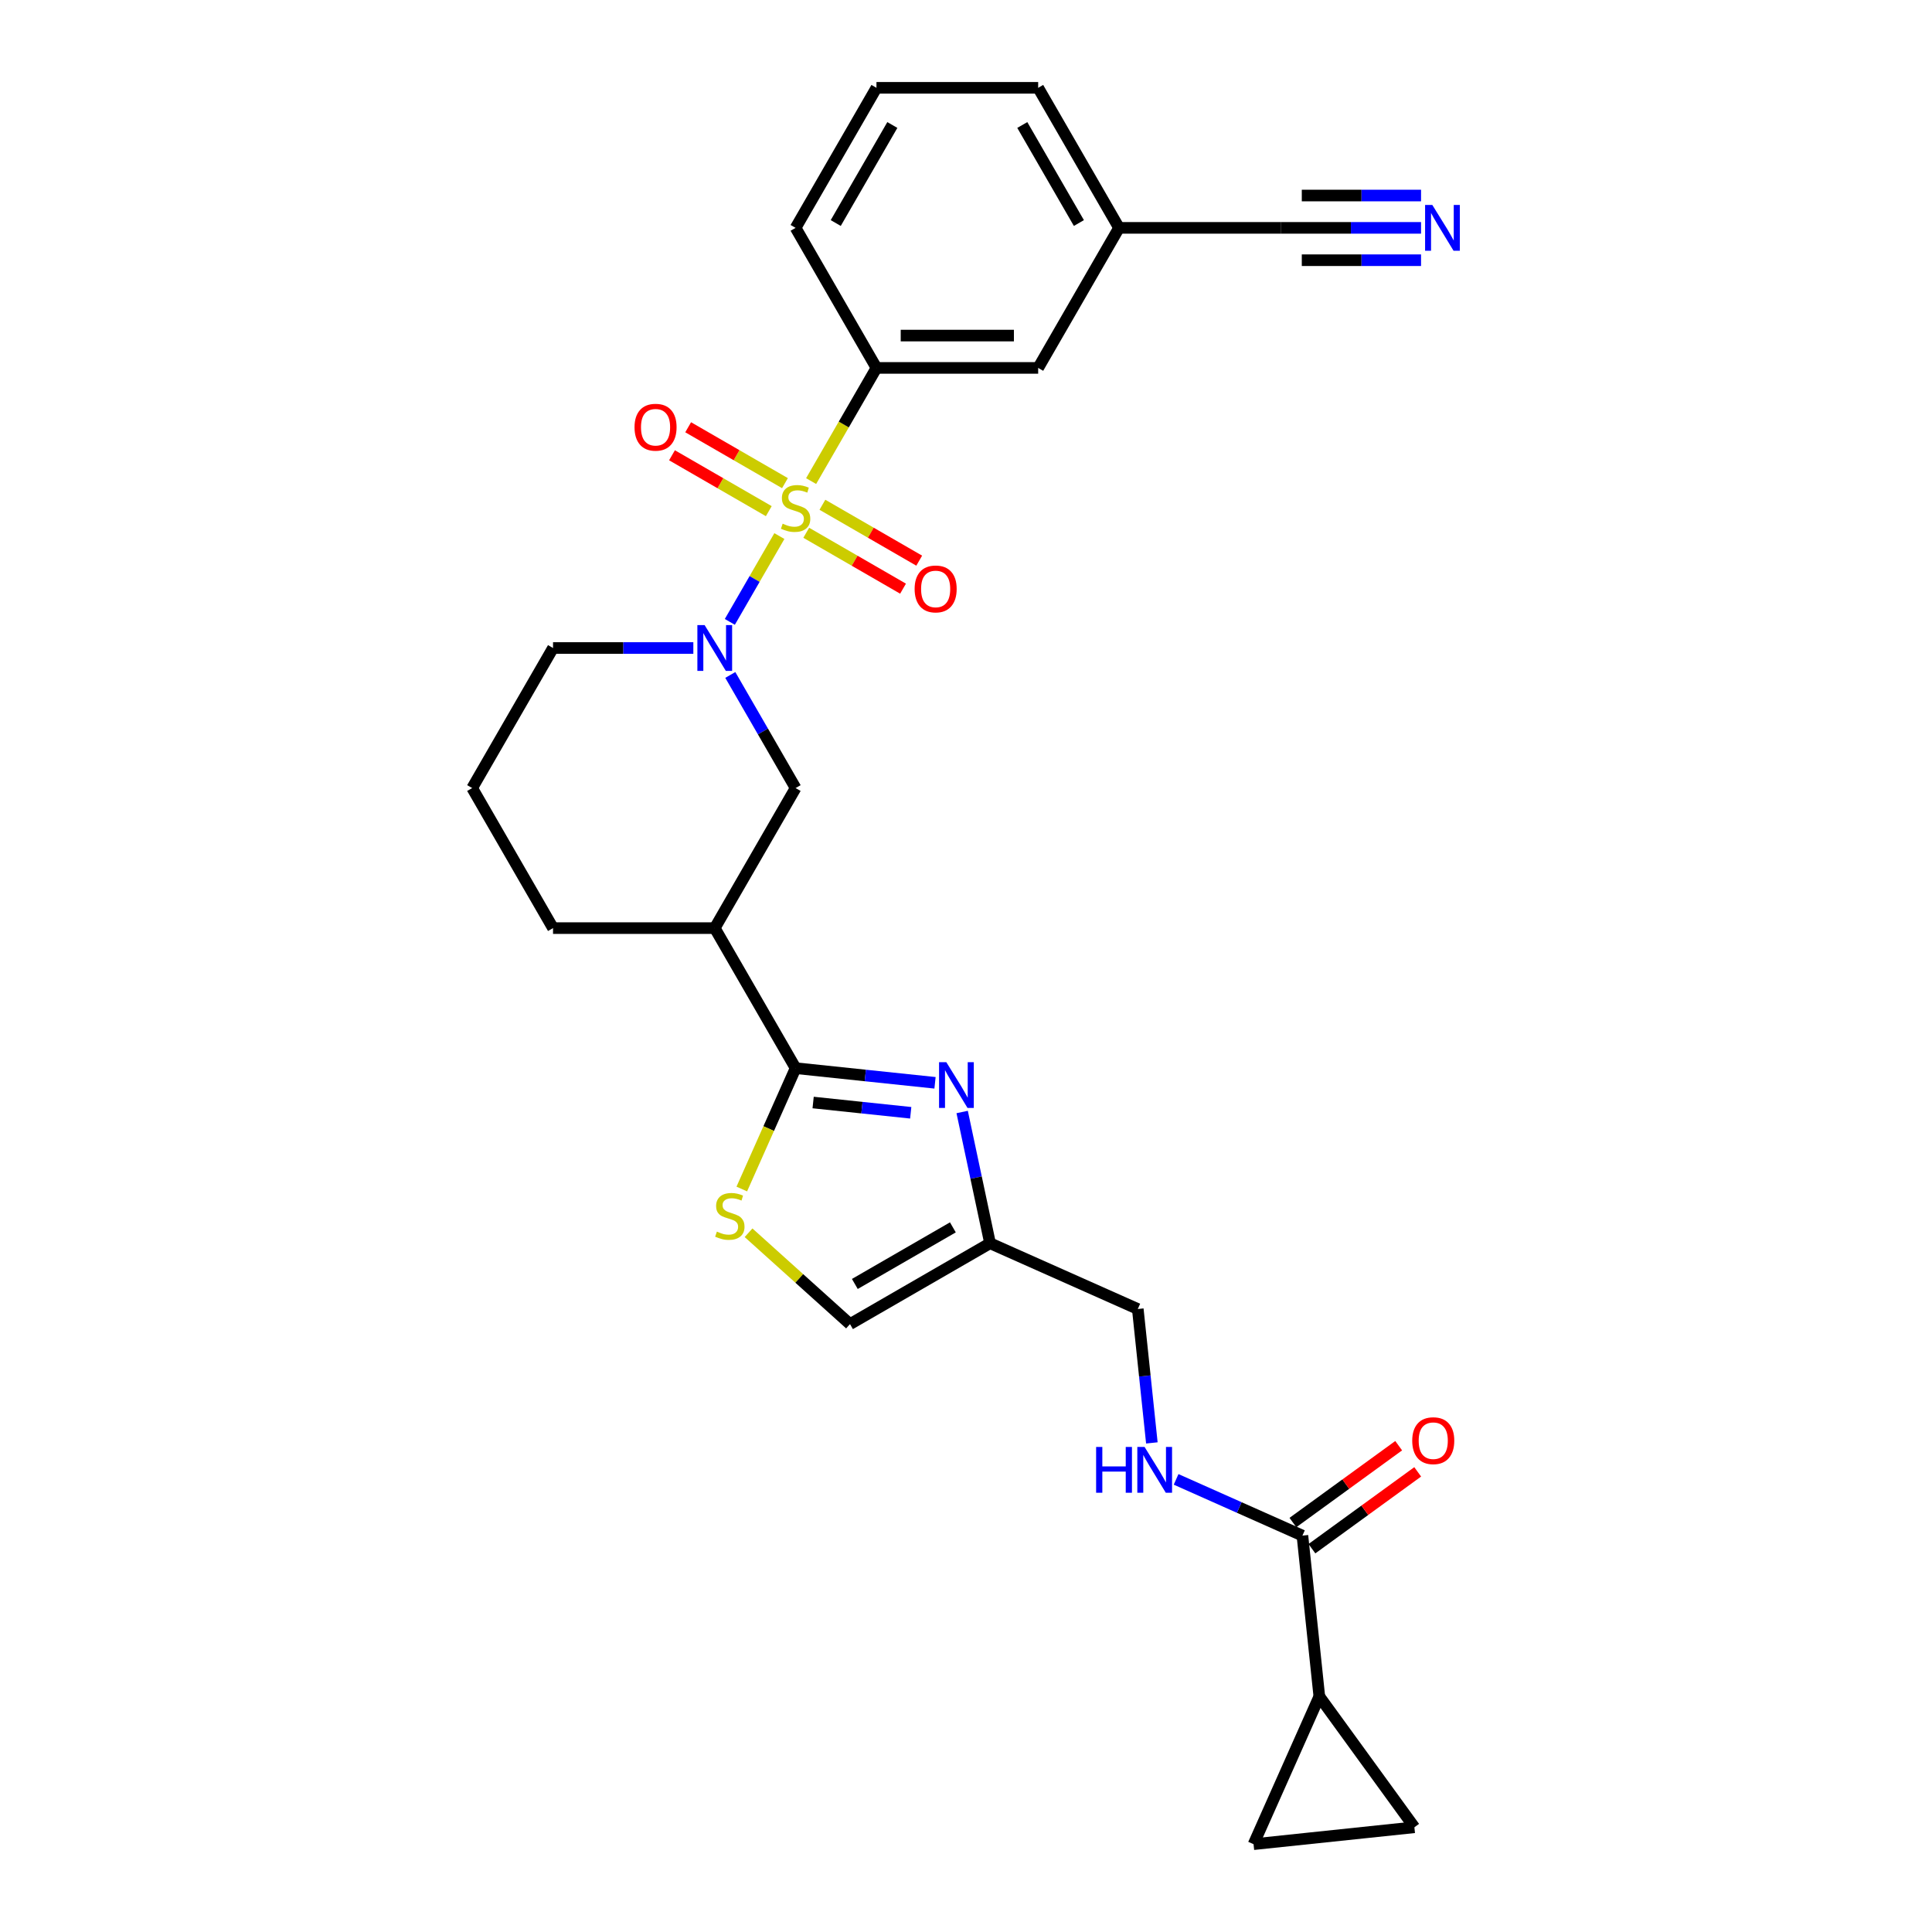 <?xml version='1.0' encoding='iso-8859-1'?>
<svg version='1.1' baseProfile='full'
              xmlns='http://www.w3.org/2000/svg'
                      xmlns:rdkit='http://www.rdkit.org/xml'
                      xmlns:xlink='http://www.w3.org/1999/xlink'
                  xml:space='preserve'
width='1000px' height='1000px' viewBox='0 0 1000 1000'>
<!-- END OF HEADER -->
<rect style='opacity:1.0;fill:#FFFFFF;stroke:none' width='1000' height='1000' x='0' y='0'> </rect>
<path class='bond-0' d='M 403.403,277.469 L 390.581,299.677' style='fill:none;fill-rule:evenodd;stroke:#CCCC00;stroke-width:6px;stroke-linecap:butt;stroke-linejoin:miter;stroke-opacity:1' />
<path class='bond-0' d='M 390.581,299.677 L 377.759,321.885' style='fill:none;fill-rule:evenodd;stroke:#0000FF;stroke-width:6px;stroke-linecap:butt;stroke-linejoin:miter;stroke-opacity:1' />
<path class='bond-5' d='M 419.834,249.01 L 436.744,219.721' style='fill:none;fill-rule:evenodd;stroke:#CCCC00;stroke-width:6px;stroke-linecap:butt;stroke-linejoin:miter;stroke-opacity:1' />
<path class='bond-5' d='M 436.744,219.721 L 453.654,190.432' style='fill:none;fill-rule:evenodd;stroke:#000000;stroke-width:6px;stroke-linecap:butt;stroke-linejoin:miter;stroke-opacity:1' />
<path class='bond-14' d='M 406.295,250.076 L 381.244,235.613' style='fill:none;fill-rule:evenodd;stroke:#CCCC00;stroke-width:6px;stroke-linecap:butt;stroke-linejoin:miter;stroke-opacity:1' />
<path class='bond-14' d='M 381.244,235.613 L 356.193,221.15' style='fill:none;fill-rule:evenodd;stroke:#FF0000;stroke-width:6px;stroke-linecap:butt;stroke-linejoin:miter;stroke-opacity:1' />
<path class='bond-14' d='M 397.924,264.574 L 372.873,250.111' style='fill:none;fill-rule:evenodd;stroke:#CCCC00;stroke-width:6px;stroke-linecap:butt;stroke-linejoin:miter;stroke-opacity:1' />
<path class='bond-14' d='M 372.873,250.111 L 347.822,235.648' style='fill:none;fill-rule:evenodd;stroke:#FF0000;stroke-width:6px;stroke-linecap:butt;stroke-linejoin:miter;stroke-opacity:1' />
<path class='bond-15' d='M 417.31,275.766 L 442.361,290.229' style='fill:none;fill-rule:evenodd;stroke:#CCCC00;stroke-width:6px;stroke-linecap:butt;stroke-linejoin:miter;stroke-opacity:1' />
<path class='bond-15' d='M 442.361,290.229 L 467.412,304.693' style='fill:none;fill-rule:evenodd;stroke:#FF0000;stroke-width:6px;stroke-linecap:butt;stroke-linejoin:miter;stroke-opacity:1' />
<path class='bond-15' d='M 425.68,261.268 L 450.731,275.732' style='fill:none;fill-rule:evenodd;stroke:#CCCC00;stroke-width:6px;stroke-linecap:butt;stroke-linejoin:miter;stroke-opacity:1' />
<path class='bond-15' d='M 450.731,275.732 L 475.782,290.195' style='fill:none;fill-rule:evenodd;stroke:#FF0000;stroke-width:6px;stroke-linecap:butt;stroke-linejoin:miter;stroke-opacity:1' />
<path class='bond-8' d='M 378.002,349.355 L 394.902,378.627' style='fill:none;fill-rule:evenodd;stroke:#0000FF;stroke-width:6px;stroke-linecap:butt;stroke-linejoin:miter;stroke-opacity:1' />
<path class='bond-8' d='M 394.902,378.627 L 411.802,407.899' style='fill:none;fill-rule:evenodd;stroke:#000000;stroke-width:6px;stroke-linecap:butt;stroke-linejoin:miter;stroke-opacity:1' />
<path class='bond-22' d='M 358.868,335.41 L 322.558,335.41' style='fill:none;fill-rule:evenodd;stroke:#0000FF;stroke-width:6px;stroke-linecap:butt;stroke-linejoin:miter;stroke-opacity:1' />
<path class='bond-22' d='M 322.558,335.41 L 286.248,335.41' style='fill:none;fill-rule:evenodd;stroke:#000000;stroke-width:6px;stroke-linecap:butt;stroke-linejoin:miter;stroke-opacity:1' />
<path class='bond-1' d='M 411.802,552.877 L 369.951,480.388' style='fill:none;fill-rule:evenodd;stroke:#000000;stroke-width:6px;stroke-linecap:butt;stroke-linejoin:miter;stroke-opacity:1' />
<path class='bond-2' d='M 411.802,552.877 L 447.883,556.669' style='fill:none;fill-rule:evenodd;stroke:#000000;stroke-width:6px;stroke-linecap:butt;stroke-linejoin:miter;stroke-opacity:1' />
<path class='bond-2' d='M 447.883,556.669 L 483.964,560.461' style='fill:none;fill-rule:evenodd;stroke:#0000FF;stroke-width:6px;stroke-linecap:butt;stroke-linejoin:miter;stroke-opacity:1' />
<path class='bond-2' d='M 420.877,570.663 L 446.133,573.318' style='fill:none;fill-rule:evenodd;stroke:#000000;stroke-width:6px;stroke-linecap:butt;stroke-linejoin:miter;stroke-opacity:1' />
<path class='bond-2' d='M 446.133,573.318 L 471.39,575.973' style='fill:none;fill-rule:evenodd;stroke:#0000FF;stroke-width:6px;stroke-linecap:butt;stroke-linejoin:miter;stroke-opacity:1' />
<path class='bond-3' d='M 411.802,552.877 L 397.877,584.154' style='fill:none;fill-rule:evenodd;stroke:#000000;stroke-width:6px;stroke-linecap:butt;stroke-linejoin:miter;stroke-opacity:1' />
<path class='bond-3' d='M 397.877,584.154 L 383.951,615.432' style='fill:none;fill-rule:evenodd;stroke:#CCCC00;stroke-width:6px;stroke-linecap:butt;stroke-linejoin:miter;stroke-opacity:1' />
<path class='bond-6' d='M 498.011,575.571 L 505.23,609.536' style='fill:none;fill-rule:evenodd;stroke:#0000FF;stroke-width:6px;stroke-linecap:butt;stroke-linejoin:miter;stroke-opacity:1' />
<path class='bond-6' d='M 505.23,609.536 L 512.449,643.5' style='fill:none;fill-rule:evenodd;stroke:#000000;stroke-width:6px;stroke-linecap:butt;stroke-linejoin:miter;stroke-opacity:1' />
<path class='bond-12' d='M 387.45,638.071 L 413.705,661.711' style='fill:none;fill-rule:evenodd;stroke:#CCCC00;stroke-width:6px;stroke-linecap:butt;stroke-linejoin:miter;stroke-opacity:1' />
<path class='bond-12' d='M 413.705,661.711 L 439.961,685.351' style='fill:none;fill-rule:evenodd;stroke:#000000;stroke-width:6px;stroke-linecap:butt;stroke-linejoin:miter;stroke-opacity:1' />
<path class='bond-4' d='M 369.951,480.388 L 411.802,407.899' style='fill:none;fill-rule:evenodd;stroke:#000000;stroke-width:6px;stroke-linecap:butt;stroke-linejoin:miter;stroke-opacity:1' />
<path class='bond-29' d='M 369.951,480.388 L 286.248,480.388' style='fill:none;fill-rule:evenodd;stroke:#000000;stroke-width:6px;stroke-linecap:butt;stroke-linejoin:miter;stroke-opacity:1' />
<path class='bond-18' d='M 453.654,190.432 L 537.357,190.432' style='fill:none;fill-rule:evenodd;stroke:#000000;stroke-width:6px;stroke-linecap:butt;stroke-linejoin:miter;stroke-opacity:1' />
<path class='bond-18' d='M 466.209,173.692 L 524.801,173.692' style='fill:none;fill-rule:evenodd;stroke:#000000;stroke-width:6px;stroke-linecap:butt;stroke-linejoin:miter;stroke-opacity:1' />
<path class='bond-24' d='M 453.654,190.432 L 411.802,117.943' style='fill:none;fill-rule:evenodd;stroke:#000000;stroke-width:6px;stroke-linecap:butt;stroke-linejoin:miter;stroke-opacity:1' />
<path class='bond-20' d='M 512.449,643.5 L 588.916,677.545' style='fill:none;fill-rule:evenodd;stroke:#000000;stroke-width:6px;stroke-linecap:butt;stroke-linejoin:miter;stroke-opacity:1' />
<path class='bond-30' d='M 512.449,643.5 L 439.961,685.351' style='fill:none;fill-rule:evenodd;stroke:#000000;stroke-width:6px;stroke-linecap:butt;stroke-linejoin:miter;stroke-opacity:1' />
<path class='bond-30' d='M 493.206,635.28 L 442.464,664.576' style='fill:none;fill-rule:evenodd;stroke:#000000;stroke-width:6px;stroke-linecap:butt;stroke-linejoin:miter;stroke-opacity:1' />
<path class='bond-7' d='M 682.881,878.079 L 674.132,794.835' style='fill:none;fill-rule:evenodd;stroke:#000000;stroke-width:6px;stroke-linecap:butt;stroke-linejoin:miter;stroke-opacity:1' />
<path class='bond-10' d='M 682.881,878.079 L 732.08,945.796' style='fill:none;fill-rule:evenodd;stroke:#000000;stroke-width:6px;stroke-linecap:butt;stroke-linejoin:miter;stroke-opacity:1' />
<path class='bond-11' d='M 682.881,878.079 L 648.836,954.545' style='fill:none;fill-rule:evenodd;stroke:#000000;stroke-width:6px;stroke-linecap:butt;stroke-linejoin:miter;stroke-opacity:1' />
<path class='bond-9' d='M 674.132,794.835 L 641.44,780.279' style='fill:none;fill-rule:evenodd;stroke:#000000;stroke-width:6px;stroke-linecap:butt;stroke-linejoin:miter;stroke-opacity:1' />
<path class='bond-9' d='M 641.44,780.279 L 608.748,765.724' style='fill:none;fill-rule:evenodd;stroke:#0000FF;stroke-width:6px;stroke-linecap:butt;stroke-linejoin:miter;stroke-opacity:1' />
<path class='bond-19' d='M 679.052,801.606 L 706.423,781.72' style='fill:none;fill-rule:evenodd;stroke:#000000;stroke-width:6px;stroke-linecap:butt;stroke-linejoin:miter;stroke-opacity:1' />
<path class='bond-19' d='M 706.423,781.72 L 733.795,761.833' style='fill:none;fill-rule:evenodd;stroke:#FF0000;stroke-width:6px;stroke-linecap:butt;stroke-linejoin:miter;stroke-opacity:1' />
<path class='bond-19' d='M 669.212,788.063 L 696.583,768.176' style='fill:none;fill-rule:evenodd;stroke:#000000;stroke-width:6px;stroke-linecap:butt;stroke-linejoin:miter;stroke-opacity:1' />
<path class='bond-19' d='M 696.583,768.176 L 723.955,748.29' style='fill:none;fill-rule:evenodd;stroke:#FF0000;stroke-width:6px;stroke-linecap:butt;stroke-linejoin:miter;stroke-opacity:1' />
<path class='bond-31' d='M 732.08,945.796 L 648.836,954.545' style='fill:none;fill-rule:evenodd;stroke:#000000;stroke-width:6px;stroke-linecap:butt;stroke-linejoin:miter;stroke-opacity:1' />
<path class='bond-13' d='M 735.532,117.943 L 699.221,117.943' style='fill:none;fill-rule:evenodd;stroke:#0000FF;stroke-width:6px;stroke-linecap:butt;stroke-linejoin:miter;stroke-opacity:1' />
<path class='bond-13' d='M 699.221,117.943 L 662.911,117.943' style='fill:none;fill-rule:evenodd;stroke:#000000;stroke-width:6px;stroke-linecap:butt;stroke-linejoin:miter;stroke-opacity:1' />
<path class='bond-13' d='M 735.532,101.203 L 704.668,101.203' style='fill:none;fill-rule:evenodd;stroke:#0000FF;stroke-width:6px;stroke-linecap:butt;stroke-linejoin:miter;stroke-opacity:1' />
<path class='bond-13' d='M 704.668,101.203 L 673.804,101.203' style='fill:none;fill-rule:evenodd;stroke:#000000;stroke-width:6px;stroke-linecap:butt;stroke-linejoin:miter;stroke-opacity:1' />
<path class='bond-13' d='M 735.532,134.684 L 704.668,134.684' style='fill:none;fill-rule:evenodd;stroke:#0000FF;stroke-width:6px;stroke-linecap:butt;stroke-linejoin:miter;stroke-opacity:1' />
<path class='bond-13' d='M 704.668,134.684 L 673.804,134.684' style='fill:none;fill-rule:evenodd;stroke:#000000;stroke-width:6px;stroke-linecap:butt;stroke-linejoin:miter;stroke-opacity:1' />
<path class='bond-16' d='M 596.2,746.845 L 592.558,712.195' style='fill:none;fill-rule:evenodd;stroke:#0000FF;stroke-width:6px;stroke-linecap:butt;stroke-linejoin:miter;stroke-opacity:1' />
<path class='bond-16' d='M 592.558,712.195 L 588.916,677.545' style='fill:none;fill-rule:evenodd;stroke:#000000;stroke-width:6px;stroke-linecap:butt;stroke-linejoin:miter;stroke-opacity:1' />
<path class='bond-17' d='M 662.911,117.943 L 579.208,117.943' style='fill:none;fill-rule:evenodd;stroke:#000000;stroke-width:6px;stroke-linecap:butt;stroke-linejoin:miter;stroke-opacity:1' />
<path class='bond-21' d='M 537.357,190.432 L 579.208,117.943' style='fill:none;fill-rule:evenodd;stroke:#000000;stroke-width:6px;stroke-linecap:butt;stroke-linejoin:miter;stroke-opacity:1' />
<path class='bond-28' d='M 579.208,117.943 L 537.357,45.455' style='fill:none;fill-rule:evenodd;stroke:#000000;stroke-width:6px;stroke-linecap:butt;stroke-linejoin:miter;stroke-opacity:1' />
<path class='bond-28' d='M 558.433,115.44 L 529.137,64.698' style='fill:none;fill-rule:evenodd;stroke:#000000;stroke-width:6px;stroke-linecap:butt;stroke-linejoin:miter;stroke-opacity:1' />
<path class='bond-25' d='M 286.248,335.41 L 244.396,407.899' style='fill:none;fill-rule:evenodd;stroke:#000000;stroke-width:6px;stroke-linecap:butt;stroke-linejoin:miter;stroke-opacity:1' />
<path class='bond-23' d='M 286.248,480.388 L 244.396,407.899' style='fill:none;fill-rule:evenodd;stroke:#000000;stroke-width:6px;stroke-linecap:butt;stroke-linejoin:miter;stroke-opacity:1' />
<path class='bond-26' d='M 411.802,117.943 L 453.654,45.455' style='fill:none;fill-rule:evenodd;stroke:#000000;stroke-width:6px;stroke-linecap:butt;stroke-linejoin:miter;stroke-opacity:1' />
<path class='bond-26' d='M 432.578,115.44 L 461.874,64.698' style='fill:none;fill-rule:evenodd;stroke:#000000;stroke-width:6px;stroke-linecap:butt;stroke-linejoin:miter;stroke-opacity:1' />
<path class='bond-27' d='M 453.654,45.455 L 537.357,45.455' style='fill:none;fill-rule:evenodd;stroke:#000000;stroke-width:6px;stroke-linecap:butt;stroke-linejoin:miter;stroke-opacity:1' />
<path  class='atom-0' d='M 405.106 271.057
Q 405.374 271.158, 406.479 271.626
Q 407.584 272.095, 408.789 272.396
Q 410.028 272.664, 411.233 272.664
Q 413.476 272.664, 414.782 271.593
Q 416.088 270.488, 416.088 268.58
Q 416.088 267.274, 415.418 266.47
Q 414.782 265.667, 413.778 265.231
Q 412.773 264.796, 411.099 264.294
Q 408.99 263.658, 407.717 263.055
Q 406.479 262.452, 405.575 261.18
Q 404.704 259.908, 404.704 257.765
Q 404.704 254.785, 406.713 252.944
Q 408.755 251.102, 412.773 251.102
Q 415.519 251.102, 418.632 252.408
L 417.862 254.986
Q 415.016 253.814, 412.874 253.814
Q 410.563 253.814, 409.291 254.785
Q 408.019 255.723, 408.052 257.363
Q 408.052 258.636, 408.688 259.406
Q 409.358 260.176, 410.296 260.611
Q 411.266 261.046, 412.874 261.548
Q 415.016 262.218, 416.289 262.888
Q 417.561 263.557, 418.465 264.93
Q 419.402 266.269, 419.402 268.58
Q 419.402 271.861, 417.193 273.635
Q 415.016 275.376, 411.367 275.376
Q 409.258 275.376, 407.651 274.907
Q 406.077 274.472, 404.202 273.702
L 405.106 271.057
' fill='#CCCC00'/>
<path  class='atom-1' d='M 364.711 323.558
L 372.479 336.113
Q 373.249 337.352, 374.487 339.595
Q 375.726 341.839, 375.793 341.972
L 375.793 323.558
L 378.94 323.558
L 378.94 347.262
L 375.693 347.262
L 367.356 333.535
Q 366.385 331.928, 365.347 330.087
Q 364.343 328.245, 364.041 327.676
L 364.041 347.262
L 360.961 347.262
L 360.961 323.558
L 364.711 323.558
' fill='#0000FF'/>
<path  class='atom-3' d='M 489.807 549.774
L 497.574 562.329
Q 498.345 563.568, 499.583 565.811
Q 500.822 568.055, 500.889 568.188
L 500.889 549.774
L 504.036 549.774
L 504.036 573.478
L 500.789 573.478
L 492.452 559.751
Q 491.481 558.144, 490.443 556.303
Q 489.439 554.461, 489.137 553.892
L 489.137 573.478
L 486.057 573.478
L 486.057 549.774
L 489.807 549.774
' fill='#0000FF'/>
<path  class='atom-4' d='M 371.061 637.479
Q 371.329 637.58, 372.434 638.048
Q 373.538 638.517, 374.744 638.818
Q 375.983 639.086, 377.188 639.086
Q 379.431 639.086, 380.737 638.015
Q 382.043 636.91, 382.043 635.002
Q 382.043 633.696, 381.373 632.892
Q 380.737 632.089, 379.733 631.653
Q 378.728 631.218, 377.054 630.716
Q 374.945 630.08, 373.672 629.477
Q 372.434 628.875, 371.53 627.602
Q 370.659 626.33, 370.659 624.187
Q 370.659 621.207, 372.668 619.366
Q 374.71 617.524, 378.728 617.524
Q 381.474 617.524, 384.587 618.83
L 383.817 621.408
Q 380.971 620.236, 378.829 620.236
Q 376.518 620.236, 375.246 621.207
Q 373.974 622.145, 374.007 623.785
Q 374.007 625.058, 374.643 625.828
Q 375.313 626.598, 376.25 627.033
Q 377.221 627.468, 378.829 627.971
Q 380.971 628.64, 382.244 629.31
Q 383.516 629.979, 384.42 631.352
Q 385.357 632.691, 385.357 635.002
Q 385.357 638.283, 383.148 640.057
Q 380.971 641.798, 377.322 641.798
Q 375.213 641.798, 373.605 641.33
Q 372.032 640.894, 370.157 640.124
L 371.061 637.479
' fill='#CCCC00'/>
<path  class='atom-14' d='M 741.374 106.091
L 749.142 118.647
Q 749.912 119.885, 751.151 122.129
Q 752.39 124.372, 752.457 124.506
L 752.457 106.091
L 755.604 106.091
L 755.604 129.796
L 752.356 129.796
L 744.019 116.068
Q 743.048 114.461, 742.01 112.62
Q 741.006 110.778, 740.705 110.209
L 740.705 129.796
L 737.624 129.796
L 737.624 106.091
L 741.374 106.091
' fill='#0000FF'/>
<path  class='atom-15' d='M 328.432 221.137
Q 328.432 215.445, 331.244 212.264
Q 334.057 209.083, 339.313 209.083
Q 344.57 209.083, 347.382 212.264
Q 350.195 215.445, 350.195 221.137
Q 350.195 226.895, 347.349 230.177
Q 344.503 233.424, 339.313 233.424
Q 334.09 233.424, 331.244 230.177
Q 328.432 226.929, 328.432 221.137
M 339.313 230.746
Q 342.929 230.746, 344.871 228.335
Q 346.847 225.891, 346.847 221.137
Q 346.847 216.483, 344.871 214.139
Q 342.929 211.762, 339.313 211.762
Q 335.697 211.762, 333.722 214.106
Q 331.78 216.449, 331.78 221.137
Q 331.78 225.925, 333.722 228.335
Q 335.697 230.746, 339.313 230.746
' fill='#FF0000'/>
<path  class='atom-16' d='M 473.41 304.84
Q 473.41 299.148, 476.222 295.967
Q 479.035 292.786, 484.291 292.786
Q 489.548 292.786, 492.36 295.967
Q 495.172 299.148, 495.172 304.84
Q 495.172 310.598, 492.327 313.88
Q 489.481 317.127, 484.291 317.127
Q 479.068 317.127, 476.222 313.88
Q 473.41 310.632, 473.41 304.84
M 484.291 314.449
Q 487.907 314.449, 489.849 312.038
Q 491.824 309.594, 491.824 304.84
Q 491.824 300.186, 489.849 297.842
Q 487.907 295.465, 484.291 295.465
Q 480.675 295.465, 478.7 297.809
Q 476.758 300.152, 476.758 304.84
Q 476.758 309.627, 478.7 312.038
Q 480.675 314.449, 484.291 314.449
' fill='#FF0000'/>
<path  class='atom-17' d='M 567.348 748.937
L 570.562 748.937
L 570.562 759.015
L 582.682 759.015
L 582.682 748.937
L 585.897 748.937
L 585.897 772.642
L 582.682 772.642
L 582.682 761.693
L 570.562 761.693
L 570.562 772.642
L 567.348 772.642
L 567.348 748.937
' fill='#0000FF'/>
<path  class='atom-17' d='M 592.425 748.937
L 600.193 761.493
Q 600.963 762.731, 602.202 764.975
Q 603.441 767.218, 603.508 767.352
L 603.508 748.937
L 606.655 748.937
L 606.655 772.642
L 603.407 772.642
L 595.07 758.915
Q 594.1 757.307, 593.062 755.466
Q 592.057 753.625, 591.756 753.055
L 591.756 772.642
L 588.676 772.642
L 588.676 748.937
L 592.425 748.937
' fill='#0000FF'/>
<path  class='atom-20' d='M 730.967 745.702
Q 730.967 740.01, 733.78 736.83
Q 736.592 733.649, 741.849 733.649
Q 747.105 733.649, 749.918 736.83
Q 752.73 740.01, 752.73 745.702
Q 752.73 751.461, 749.884 754.742
Q 747.038 757.99, 741.849 757.99
Q 736.626 757.99, 733.78 754.742
Q 730.967 751.494, 730.967 745.702
M 741.849 755.311
Q 745.465 755.311, 747.407 752.901
Q 749.382 750.456, 749.382 745.702
Q 749.382 741.048, 747.407 738.705
Q 745.465 736.327, 741.849 736.327
Q 738.233 736.327, 736.257 738.671
Q 734.316 741.015, 734.316 745.702
Q 734.316 750.49, 736.257 752.901
Q 738.233 755.311, 741.849 755.311
' fill='#FF0000'/>
</svg>
